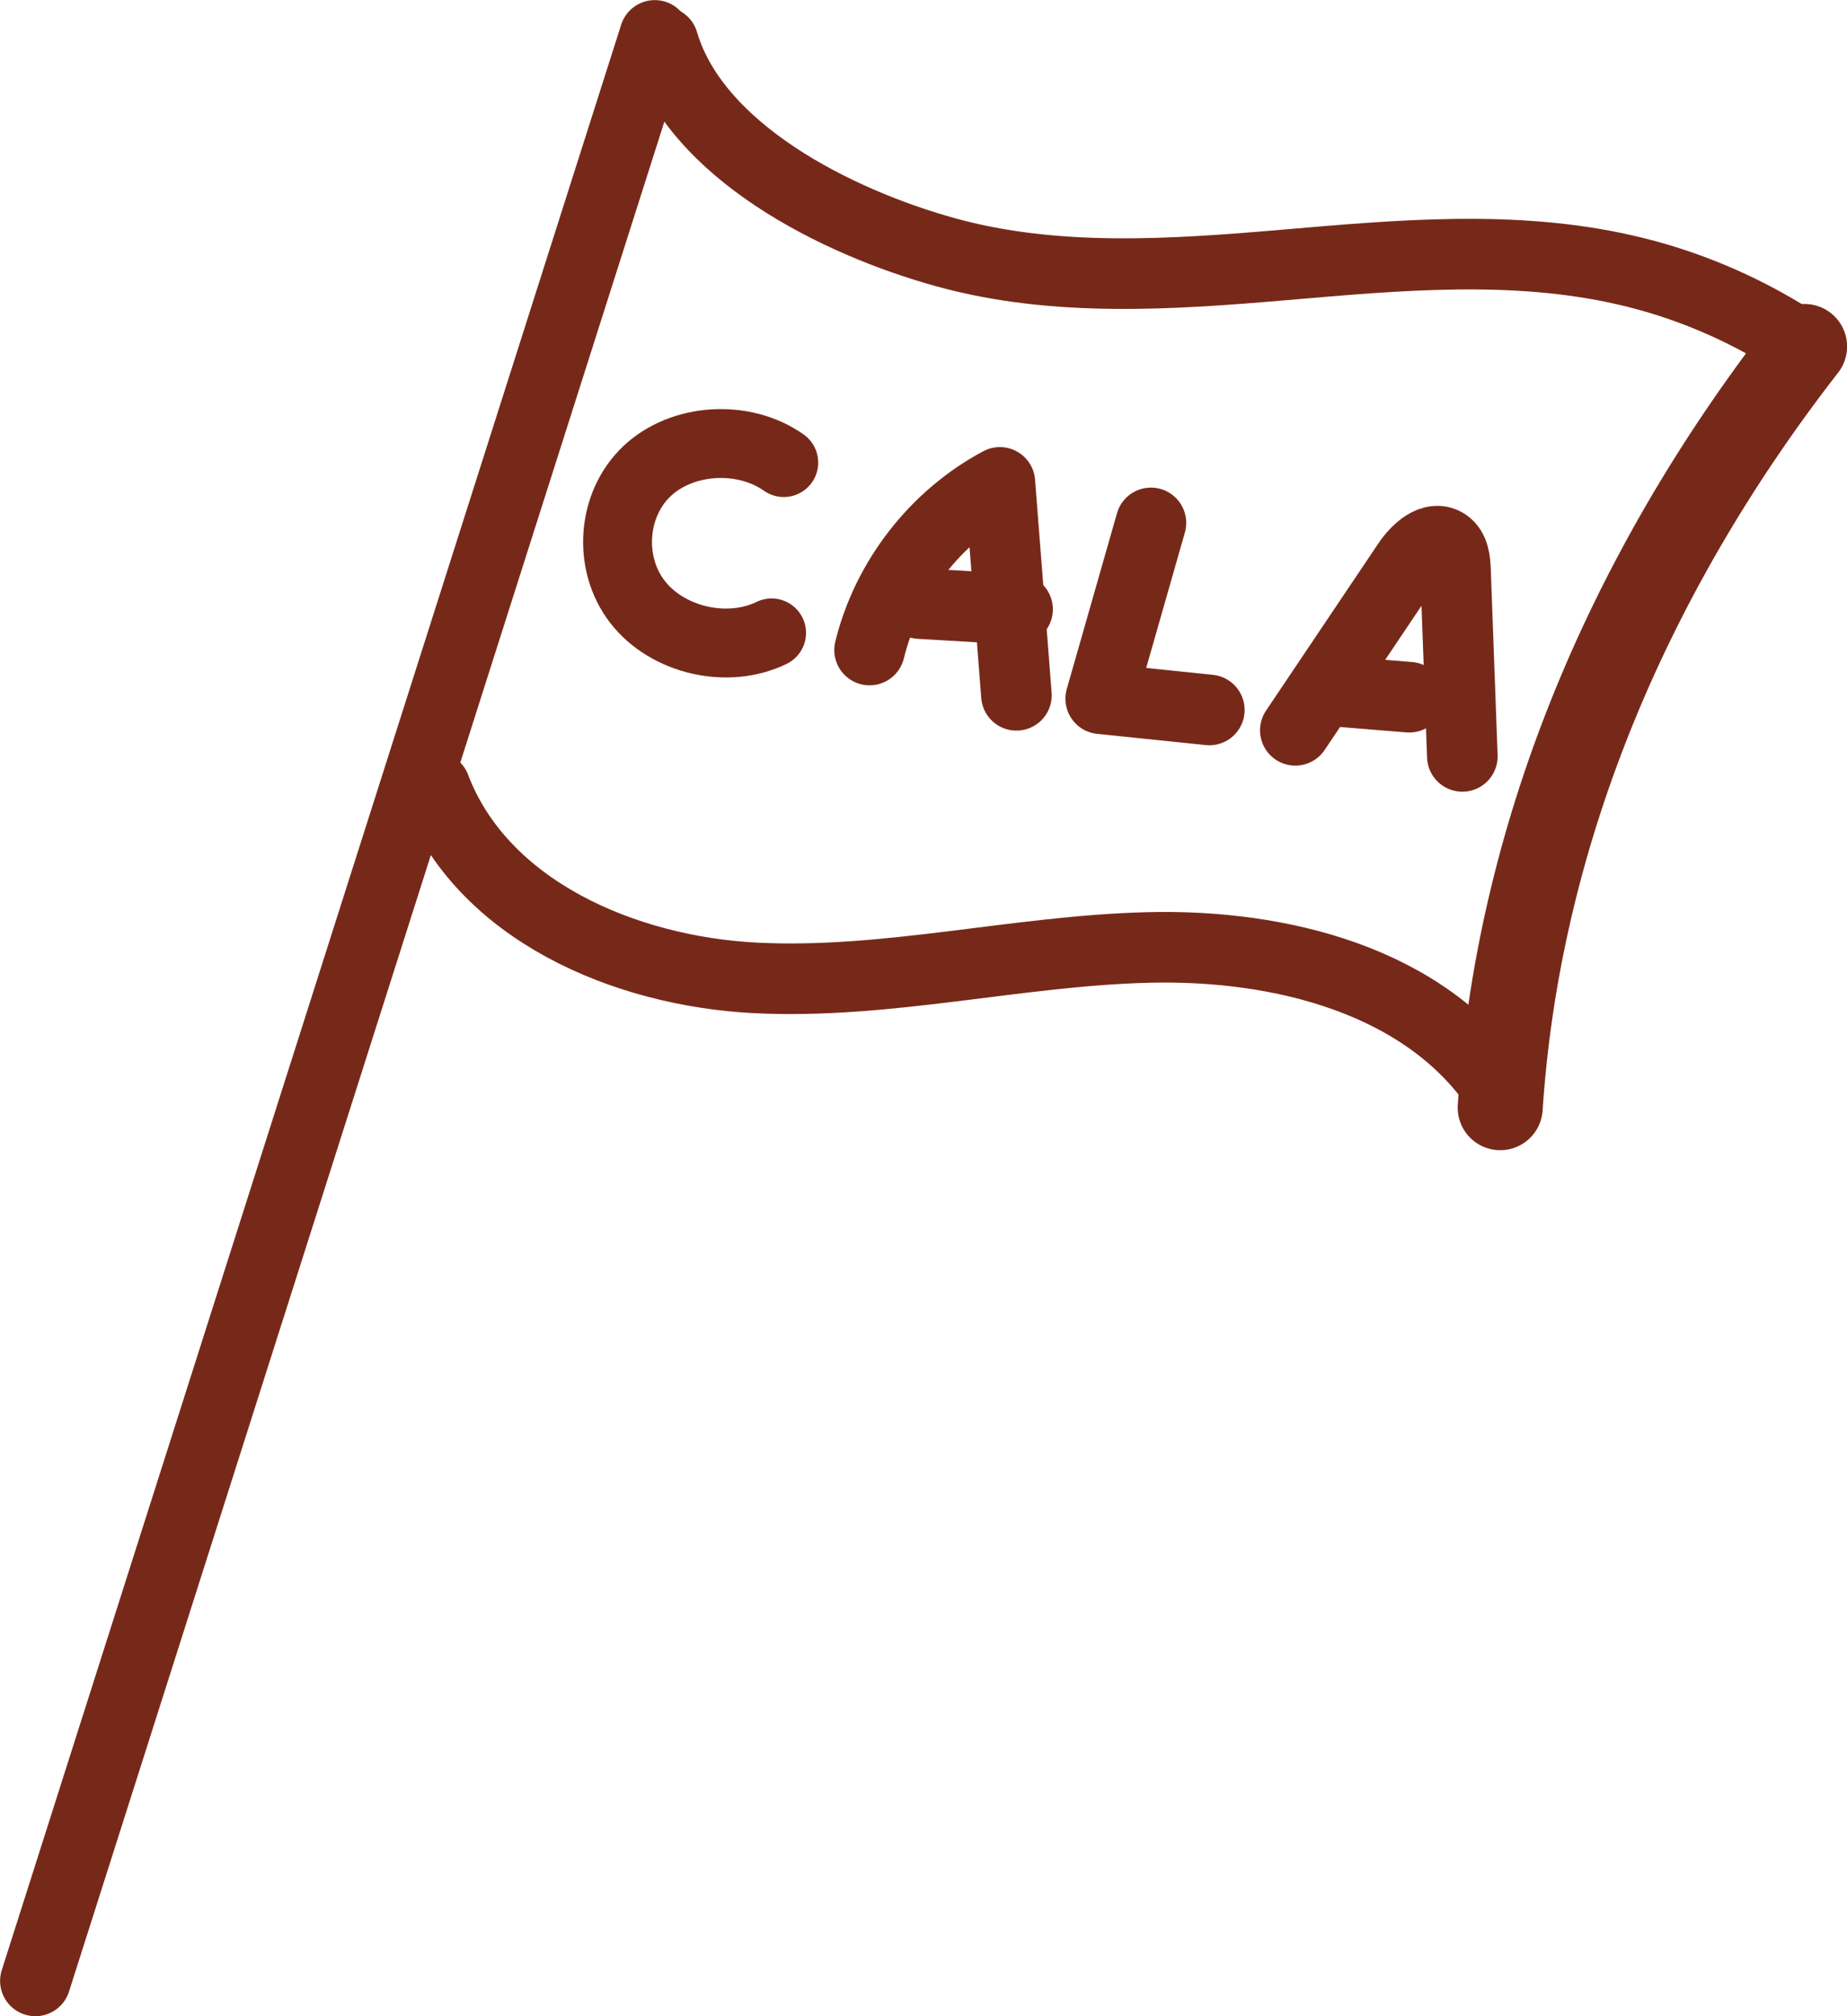 <?xml version="1.0" encoding="UTF-8"?><svg id="Calque_2" xmlns="http://www.w3.org/2000/svg" viewBox="0 0 97.09 105.95"><g id="Calque_1-2"><path d="M1.86,104.1L34.42,1.86" fill="none" stroke="#772919" stroke-linecap="round" stroke-linejoin="round" stroke-width="3.71"/><path d="M34.86,2.21c1.69,5.73,9.1,9.46,14.86,11.05,5.76,1.59,11.87,1.17,17.82,.66s12.03-1.07,17.86,.26c3.14,.71,6.16,1.98,8.87,3.71" fill="none" stroke="#772919" stroke-linecap="round" stroke-linejoin="round" stroke-width="3.71"/><path d="M22.87,41.37c2.46,6.46,9.94,9.67,16.84,10.02,6.91,.35,13.75-1.43,20.67-1.6s14.56,1.74,18.41,7.49" fill="none" stroke="#772919" stroke-linecap="round" stroke-linejoin="round" stroke-width="3.71"/><path d="M78.86,58.21c.91-13.91,6.42-27.68,16-40" fill="none" stroke="#772919" stroke-linecap="round" stroke-linejoin="round" stroke-width="4.47"/><path d="M41.2,24.31c-2.13-1.5-5.36-1.29-7.2,.46-1.84,1.75-2.06,4.83-.49,6.86s4.73,2.76,7.05,1.63" fill="none" stroke="#772919" stroke-linecap="round" stroke-linejoin="round" stroke-width="3.62"/><path d="M45.71,34.16c.91-3.72,3.47-7.01,6.85-8.81l.87,11.19" fill="none" stroke="#772919" stroke-linecap="round" stroke-linejoin="round" stroke-width="3.71"/><path d="M48.35,31.72l5.14,.3" fill="none" stroke="#772919" stroke-linecap="round" stroke-linejoin="round" stroke-width="3.71"/><path d="M60.5,27.48l-2.64,9.24,5.71,.59" fill="none" stroke="#772919" stroke-linecap="round" stroke-linejoin="round" stroke-width="3.71"/><path d="M68.09,38.38l5.9-8.78c.47-.7,1.32-1.49,2.02-1.02,.42,.28,.48,.87,.5,1.37l.36,9.8" fill="none" stroke="#772919" stroke-linecap="round" stroke-linejoin="round" stroke-width="3.71"/><path d="M69.77,36.29l4.31,.35" fill="none" stroke="#772919" stroke-linecap="round" stroke-linejoin="round" stroke-width="3.71"/></g></svg>